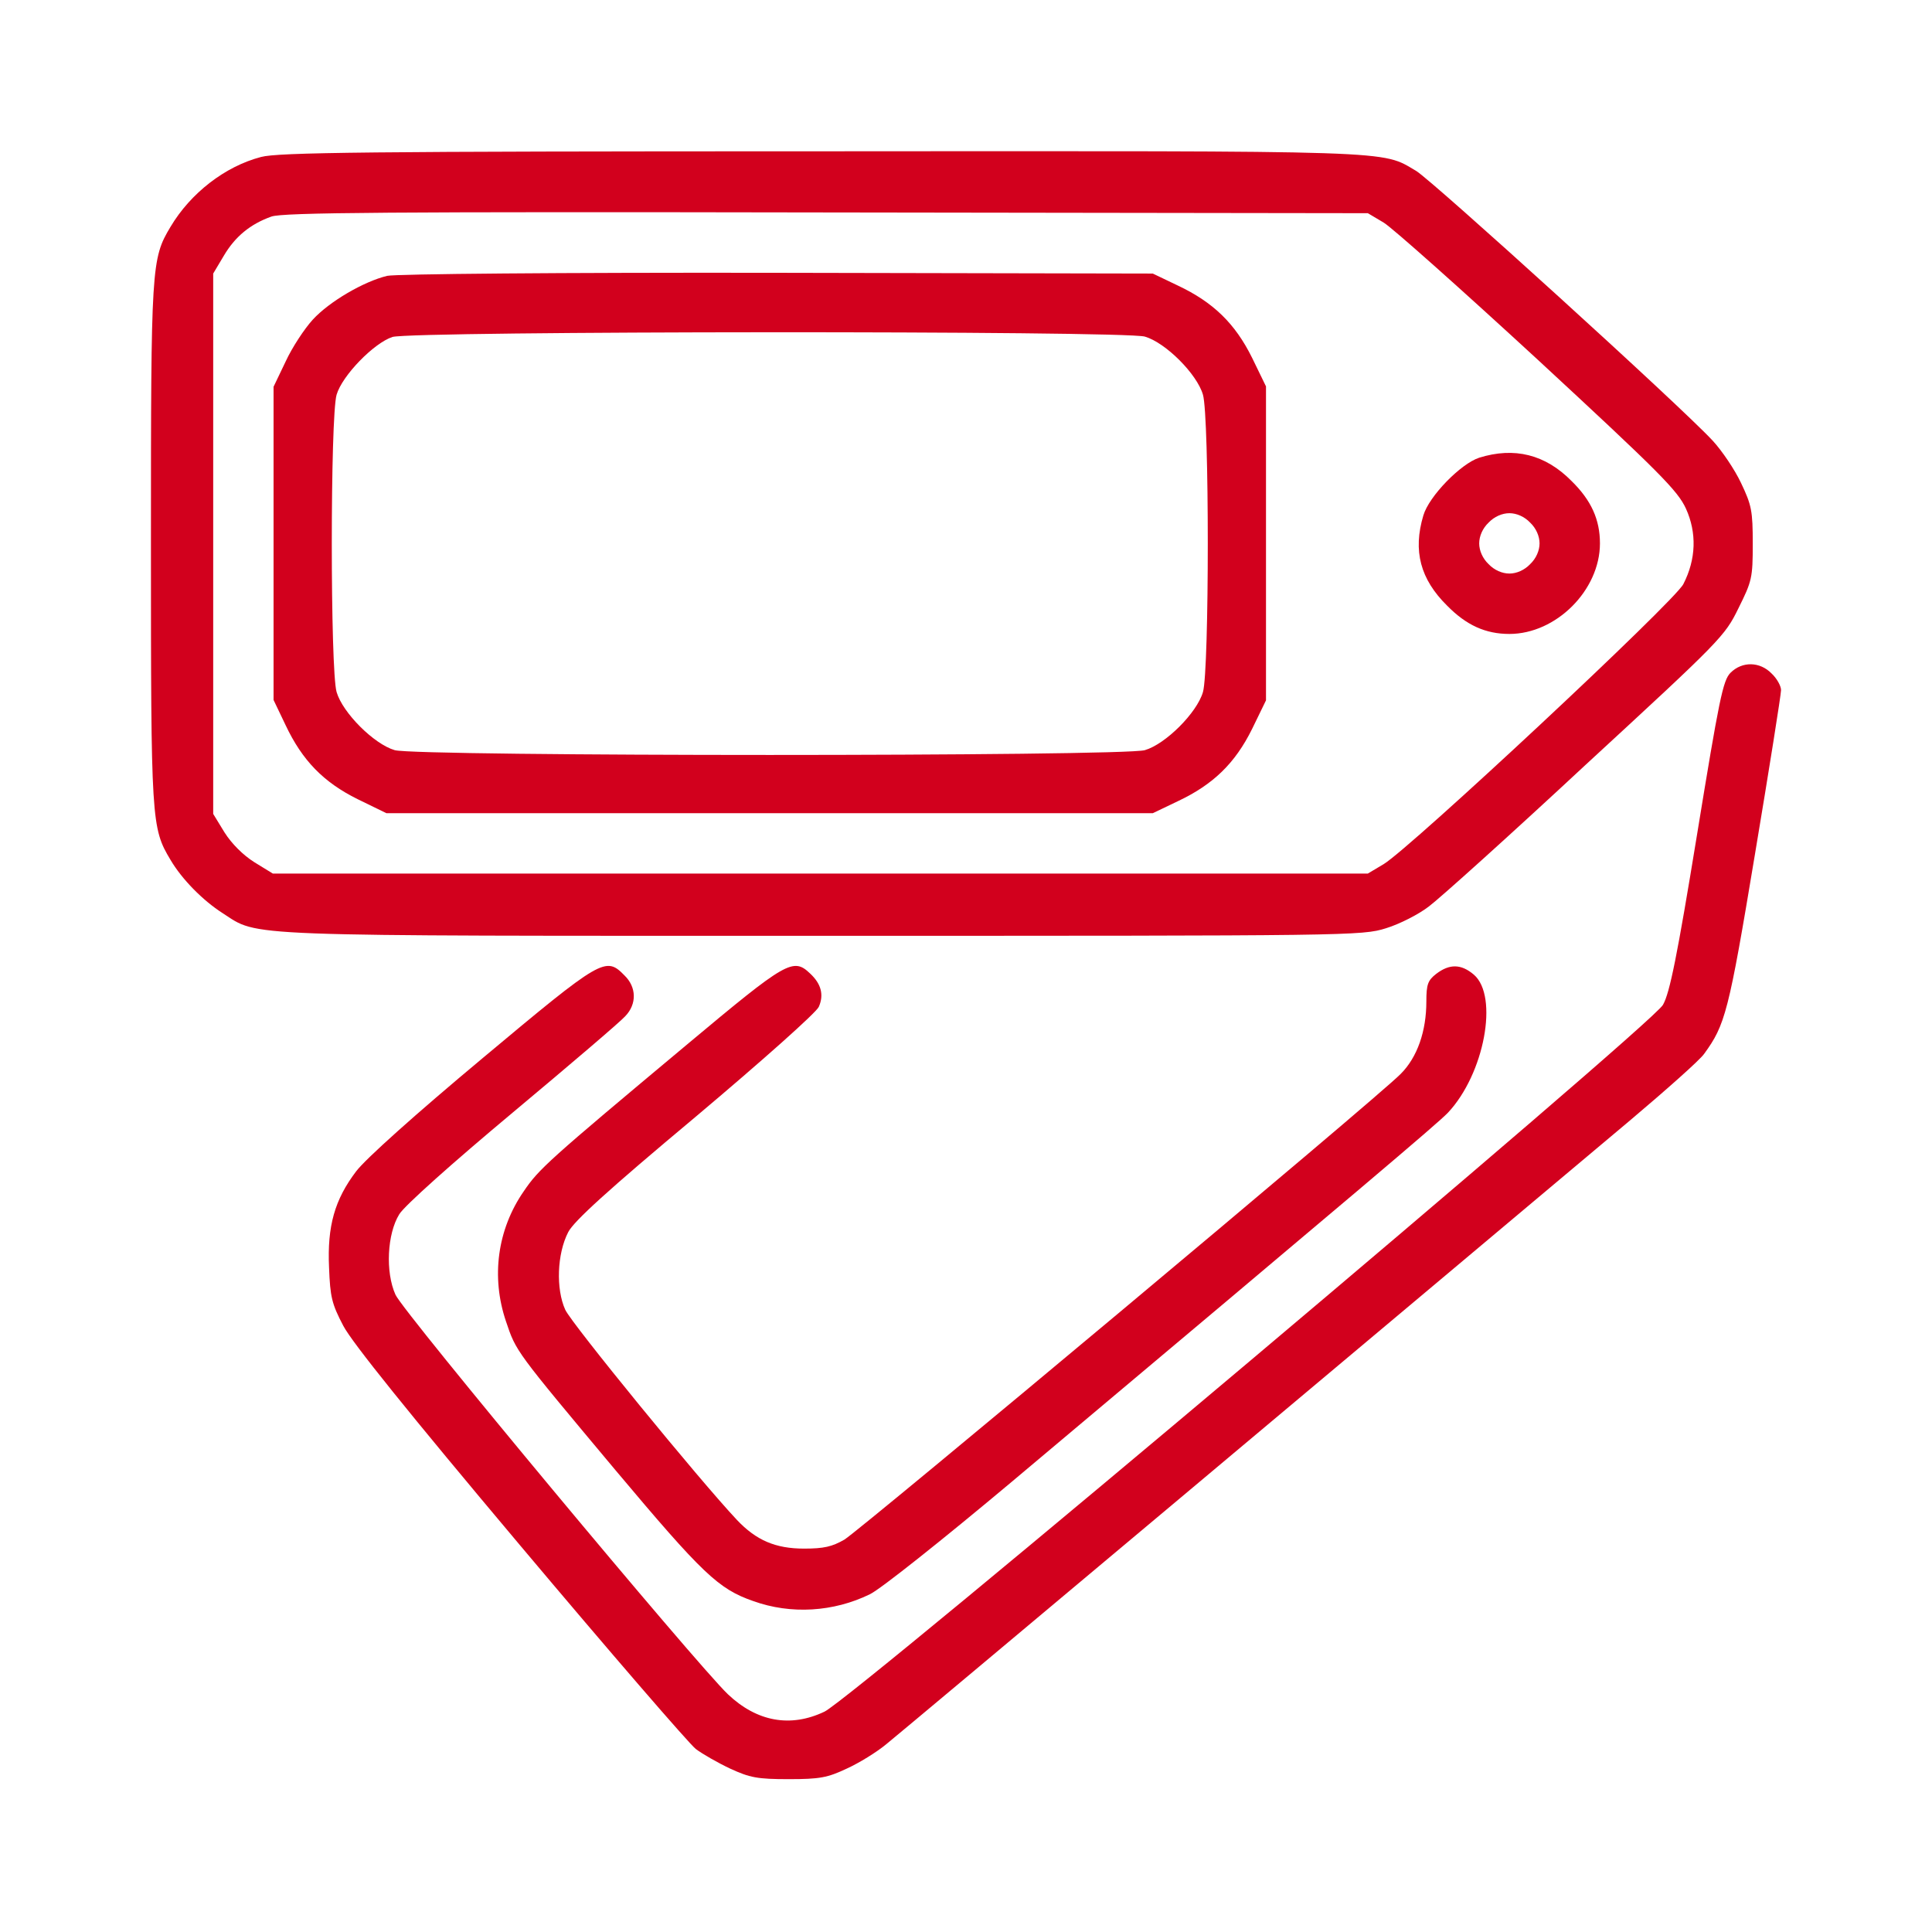 <svg width="54" height="54" viewBox="0 0 54 54" fill="none" xmlns="http://www.w3.org/2000/svg">
    <path
        d="M7.298 4.387C6.286 4.651 5.326 5.4 4.767 6.338C4.229 7.235 4.219 7.425 4.219 15.187C4.219 22.96 4.229 23.14 4.767 24.036C5.084 24.574 5.664 25.165 6.223 25.523C7.256 26.188 6.476 26.156 23.003 26.156C37.789 26.156 38.064 26.156 38.739 25.945C39.118 25.829 39.656 25.555 39.941 25.333C40.226 25.122 42.209 23.34 44.328 21.368C48.094 17.898 48.21 17.782 48.59 17.001C48.969 16.242 48.99 16.147 48.99 15.198C48.99 14.28 48.959 14.122 48.663 13.5C48.484 13.12 48.125 12.593 47.872 12.319C46.986 11.359 40.025 5.041 39.582 4.777C38.591 4.197 39.245 4.219 22.939 4.229C10.199 4.229 7.773 4.261 7.298 4.387ZM38.675 6.222C38.918 6.37 40.859 8.1 42.989 10.062C46.385 13.204 46.891 13.711 47.123 14.217C47.429 14.892 47.408 15.63 47.05 16.326C46.807 16.811 39.424 23.699 38.675 24.152L38.232 24.416H22.929H7.625L7.109 24.099C6.792 23.899 6.476 23.583 6.275 23.266L5.959 22.749V15.198V7.646L6.254 7.151C6.571 6.613 6.993 6.265 7.583 6.054C7.889 5.938 10.905 5.917 23.098 5.938L38.232 5.959L38.675 6.222Z"
        fill="#D2001D"
    />
    <path
        d="M10.821 7.71C10.167 7.868 9.207 8.427 8.743 8.933C8.511 9.186 8.163 9.714 7.984 10.104L7.646 10.81V15.188V19.564L7.984 20.271C8.448 21.252 9.039 21.864 9.998 22.338L10.8 22.729H21.505H32.221L32.927 22.391C33.908 21.927 34.52 21.336 34.995 20.377L35.385 19.575V15.188V10.8L34.995 9.998C34.52 9.039 33.908 8.448 32.927 7.984L32.221 7.646L21.727 7.625C15.609 7.615 11.064 7.657 10.821 7.71ZM31.999 9.408C32.579 9.577 33.455 10.452 33.623 11.032C33.803 11.644 33.803 18.731 33.623 19.343C33.455 19.923 32.579 20.798 31.999 20.967C31.377 21.146 11.654 21.146 11.032 20.967C10.452 20.798 9.577 19.923 9.408 19.343C9.229 18.731 9.229 11.644 9.408 11.032C9.566 10.494 10.452 9.587 10.969 9.418C11.528 9.25 31.409 9.239 31.999 9.408Z"
        fill="#D2001D"
    />
    <path
        d="M41.344 12.793C40.827 12.962 39.941 13.869 39.783 14.407C39.487 15.398 39.698 16.189 40.447 16.928C40.985 17.476 41.523 17.719 42.188 17.719C43.495 17.719 44.719 16.495 44.719 15.188C44.719 14.523 44.476 13.985 43.928 13.447C43.19 12.698 42.325 12.488 41.344 12.793ZM42.768 14.607C42.936 14.766 43.031 14.987 43.031 15.188C43.031 15.388 42.936 15.609 42.768 15.768C42.609 15.936 42.388 16.031 42.188 16.031C41.987 16.031 41.766 15.936 41.607 15.768C41.439 15.609 41.344 15.388 41.344 15.188C41.344 14.987 41.439 14.766 41.607 14.607C41.766 14.439 41.987 14.344 42.188 14.344C42.388 14.344 42.609 14.439 42.768 14.607Z"
        fill="#D2001D"
    />
    <path
        d="M48.368 18.805C48.157 19.016 48.052 19.533 47.429 23.351C46.881 26.705 46.67 27.759 46.48 28.086C46.174 28.645 23.857 47.45 23.045 47.841C22.096 48.294 21.157 48.125 20.345 47.355C19.47 46.522 11.264 36.672 11.053 36.186C10.768 35.553 10.821 34.488 11.159 33.94C11.296 33.708 12.656 32.495 14.323 31.103C15.926 29.763 17.35 28.55 17.476 28.403C17.803 28.065 17.793 27.591 17.455 27.264C16.928 26.726 16.833 26.779 13.479 29.584C11.623 31.134 10.22 32.389 9.956 32.737C9.355 33.529 9.144 34.267 9.197 35.427C9.229 36.25 9.271 36.44 9.598 37.062C9.851 37.536 11.401 39.466 14.534 43.19C17.054 46.185 19.259 48.737 19.448 48.885C19.628 49.022 20.071 49.275 20.408 49.433C20.957 49.686 21.168 49.728 22.043 49.728C22.918 49.728 23.129 49.686 23.667 49.433C24.015 49.275 24.511 48.969 24.775 48.748C25.186 48.421 39.603 36.323 45.562 31.314C46.575 30.459 47.514 29.626 47.63 29.457C48.22 28.645 48.315 28.318 49.053 23.868C49.454 21.473 49.781 19.406 49.781 19.29C49.781 19.174 49.665 18.963 49.518 18.826C49.191 18.489 48.695 18.478 48.368 18.805Z"
        fill="#D2001D"
    />
    <path
        d="M19.216 29.183C15.303 32.453 15.061 32.674 14.639 33.297C13.901 34.362 13.721 35.691 14.143 36.935C14.428 37.779 14.386 37.726 17.202 41.091C19.638 43.991 20.081 44.413 21.052 44.75C22.106 45.13 23.298 45.056 24.311 44.561C24.606 44.423 26.378 43.01 28.265 41.428C38.169 33.107 40.162 31.419 40.468 31.103C41.491 30.016 41.892 27.844 41.196 27.243C40.837 26.937 40.511 26.937 40.141 27.221C39.909 27.401 39.867 27.517 39.867 27.991C39.867 28.825 39.614 29.552 39.15 30.016C38.517 30.67 24.078 42.736 23.604 43.031C23.256 43.232 23.024 43.284 22.475 43.284C21.674 43.284 21.136 43.052 20.598 42.483C19.554 41.375 15.978 36.998 15.799 36.608C15.536 36.028 15.567 35.047 15.883 34.436C16.042 34.13 16.991 33.265 19.438 31.219C21.305 29.647 22.823 28.297 22.887 28.139C23.034 27.802 22.95 27.496 22.644 27.211C22.169 26.758 21.99 26.863 19.216 29.183Z"
        fill="#D2001D"
    />
</svg>